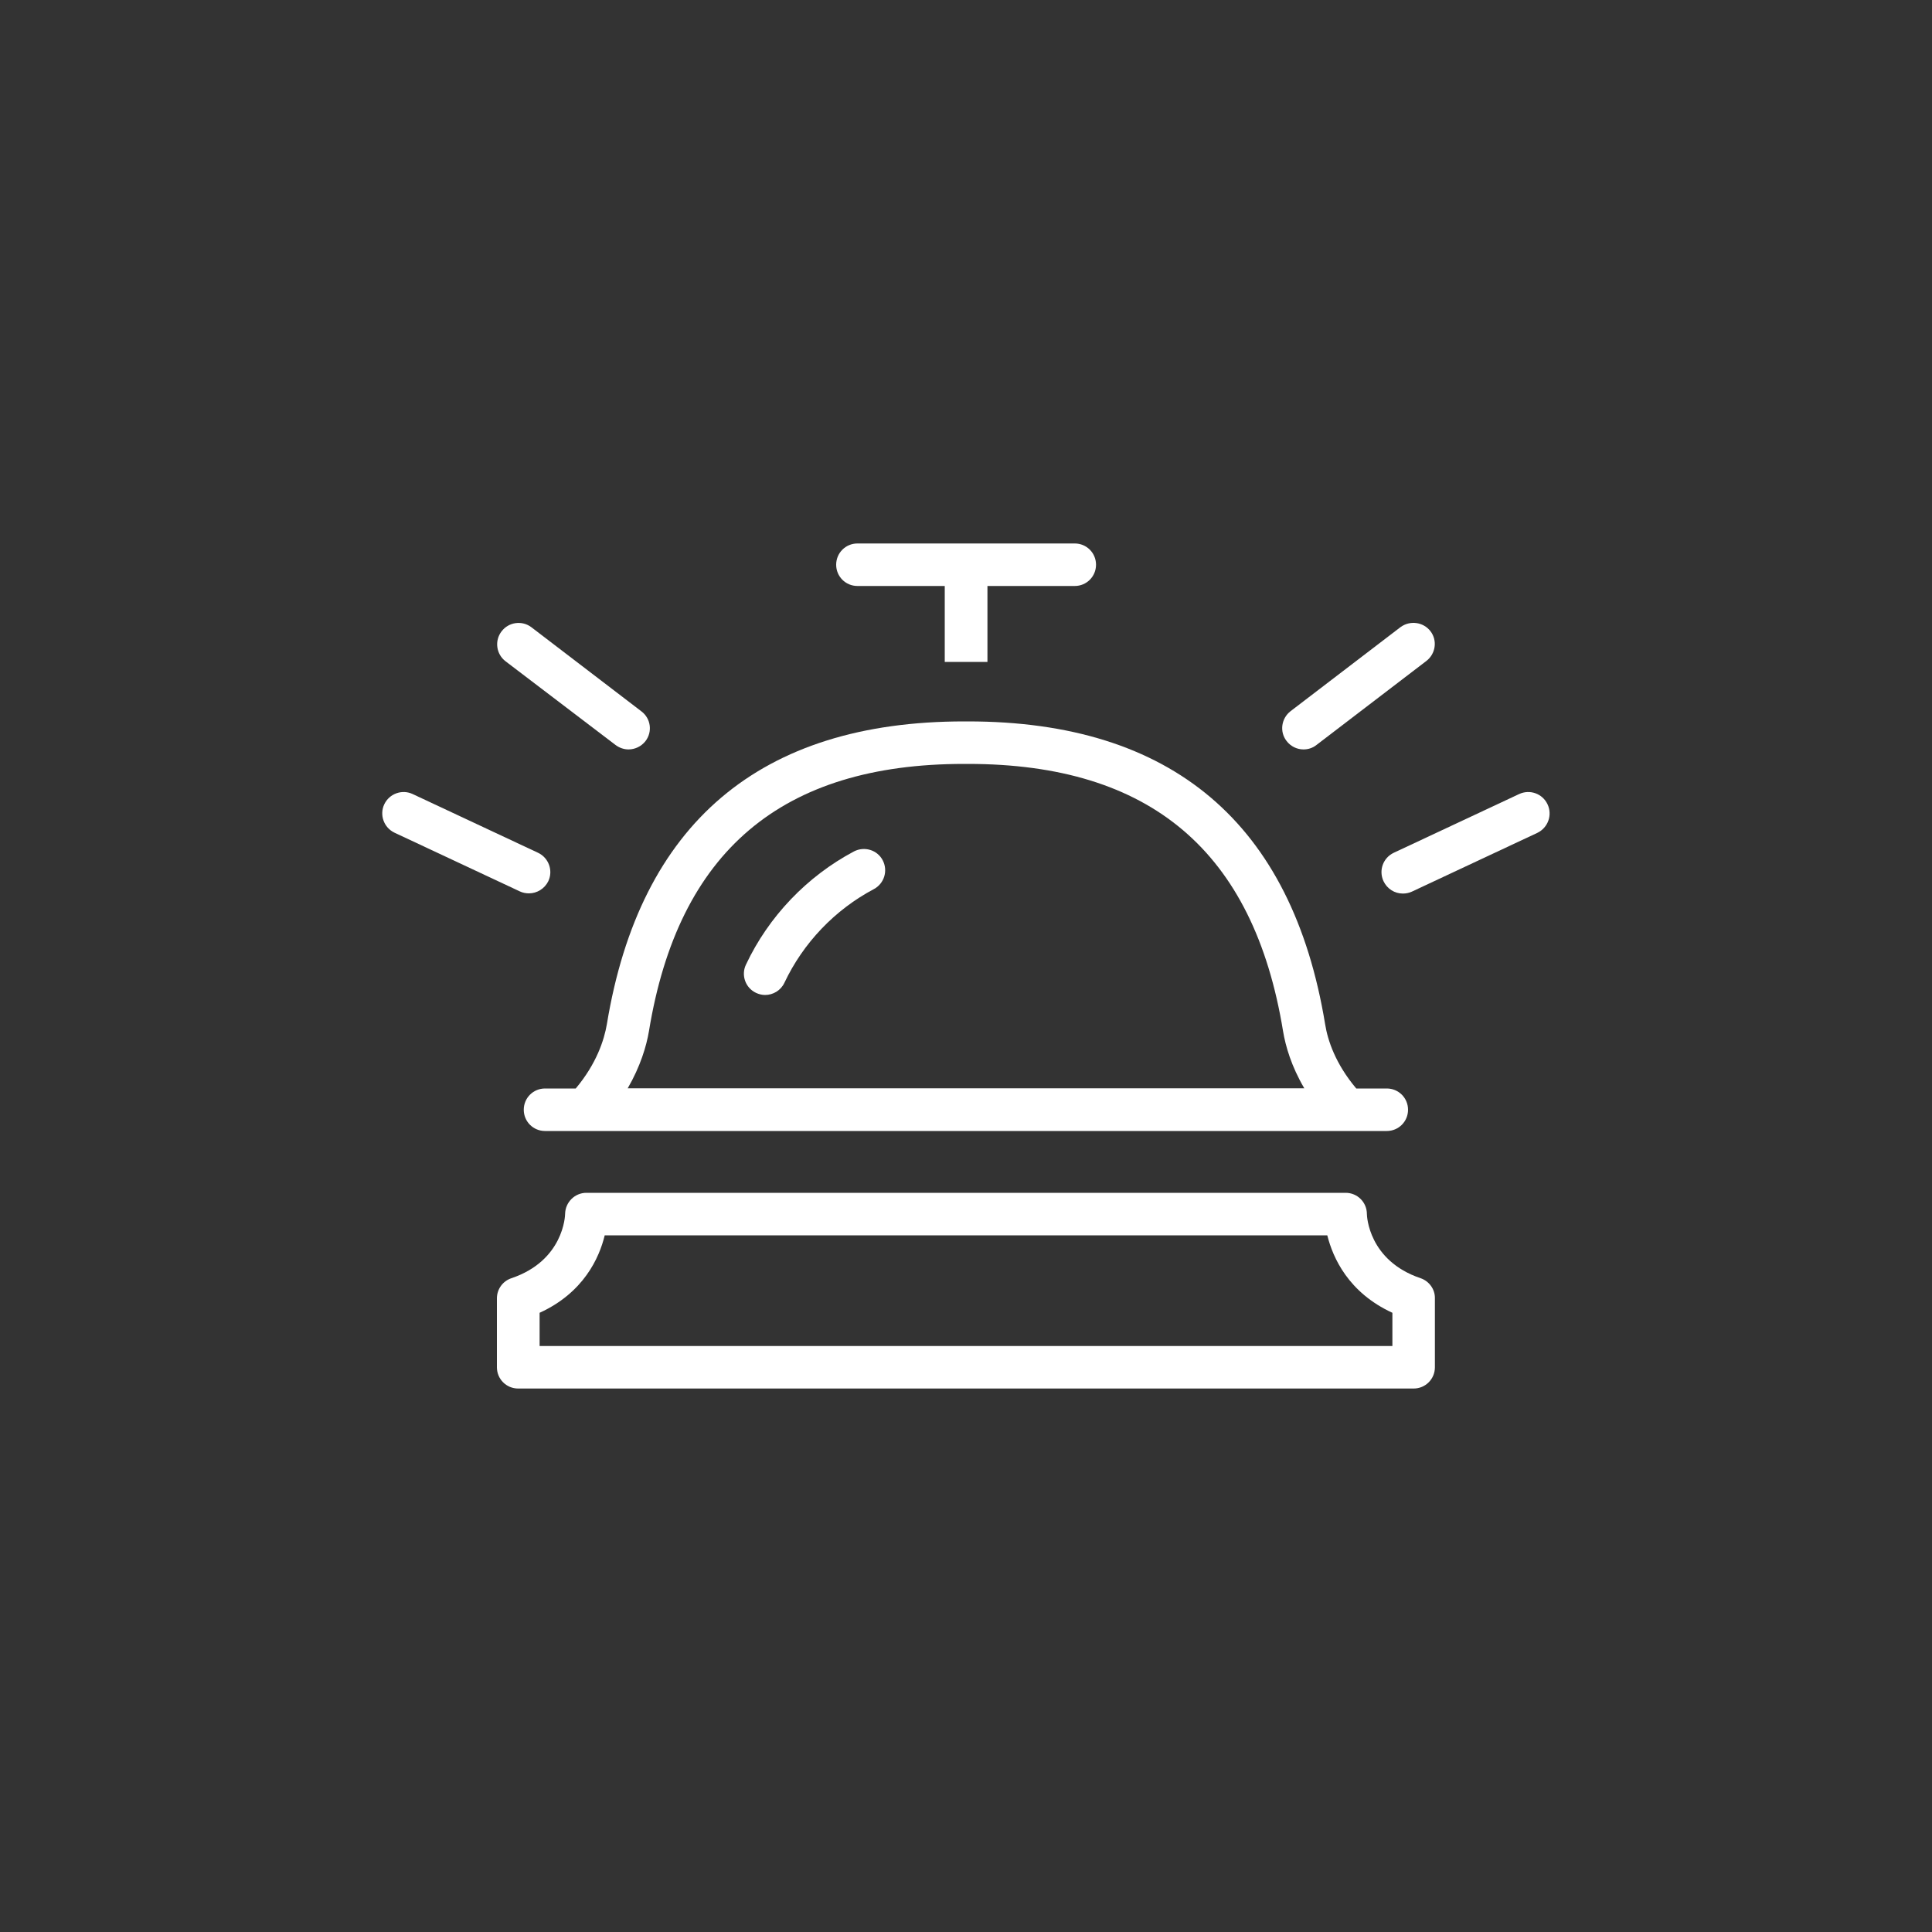 <?xml version="1.0" encoding="utf-8"?>
<!-- Generator: Adobe Illustrator 23.1.1, SVG Export Plug-In . SVG Version: 6.00 Build 0)  -->
<svg version="1.1" id="Capa_1" xmlns="http://www.w3.org/2000/svg" xmlns:xlink="http://www.w3.org/1999/xlink" x="0px" y="0px"
	 viewBox="0 0 100 100" style="enable-background:new 0 0 100 100;" xml:space="preserve">
<rect x="0" y="0" width="100" height="100" fill="#333333" stroke="none"/>
<style type="text/css">
	.st0{fill:#ffffff;}
	.st1{fill:#ffffff;}
	.st2{fill:#ffffff;}
</style>
<path class="st0" d="M39.13,51.39c0.15,0.07,0.31,0.11,0.47,0.11c0.41,0,0.81-0.23,1-0.63c0.97-2.06,2.61-3.78,4.63-4.85
	c0.54-0.29,0.74-0.95,0.46-1.49c-0.28-0.54-0.95-0.74-1.49-0.46c-2.43,1.29-4.42,3.37-5.59,5.86
	C38.35,50.47,38.58,51.13,39.13,51.39"/>
<path class="st0" d="M44.38,30.33h4.52v3.93h2.21v-3.93h4.52c0.61,0,1.1-0.49,1.1-1.1s-0.49-1.1-1.1-1.1H44.38
	c-0.61,0-1.1,0.49-1.1,1.1S43.77,30.33,44.38,30.33"/>
<path class="st0" d="M67.47,38.79c0.23,0,0.47-0.07,0.67-0.23l5.69-4.35c0.48-0.37,0.58-1.06,0.21-1.54
	c-0.37-0.48-1.06-0.57-1.55-0.21l-5.69,4.35c-0.48,0.37-0.58,1.06-0.21,1.54C66.81,38.64,67.14,38.79,67.47,38.79"/>
<path class="st0" d="M80.1,41.63c-0.26-0.55-0.91-0.79-1.47-0.53l-6.49,3.04c-0.55,0.26-0.79,0.91-0.53,1.47
	c0.19,0.4,0.58,0.64,1,0.64c0.16,0,0.32-0.03,0.47-0.1l6.49-3.04C80.13,42.84,80.36,42.18,80.1,41.63"/>
<path class="st0" d="M31.86,38.56c0.2,0.15,0.44,0.23,0.67,0.23c0.33,0,0.66-0.15,0.88-0.43c0.37-0.48,0.28-1.17-0.21-1.54
	l-5.69-4.35c-0.48-0.37-1.18-0.28-1.55,0.21c-0.37,0.48-0.28,1.18,0.21,1.55L31.86,38.56z"/>
<path class="st0" d="M27.38,46.24c0.41,0,0.81-0.24,1-0.63c0.26-0.55,0.02-1.21-0.53-1.47l-6.49-3.04
	c-0.55-0.26-1.21-0.02-1.47,0.53c-0.26,0.55-0.02,1.21,0.53,1.47l6.49,3.04C27.06,46.21,27.22,46.24,27.38,46.24"/>
<path class="st0" d="M72.07,69.67H27.93v-1.72c2.28-1.04,3.09-2.85,3.37-4.01h37.4c0.29,1.16,1.09,2.96,3.37,4.01V69.67z
	 M73.53,66.16c-2.7-0.91-2.78-3.23-2.78-3.32c0-0.61-0.49-1.1-1.1-1.1H30.35c-0.6,0-1.09,0.49-1.1,1.09c0,0.1-0.08,2.42-2.78,3.33
	c-0.45,0.15-0.75,0.57-0.75,1.04v3.57c0,0.61,0.49,1.1,1.1,1.1h46.35c0.61,0,1.1-0.49,1.1-1.1V67.2
	C74.28,66.73,73.97,66.31,73.53,66.16"/>
<path class="st0" d="M49.9,39.54h0.2c9.45,0,14.79,4.53,16.31,13.83c0.13,0.78,0.43,1.82,1.1,2.96H32.49
	c0.66-1.14,0.97-2.19,1.1-2.96C35.11,44.07,40.45,39.54,49.9,39.54 M29.8,56.34h-1.59c-0.61,0-1.1,0.49-1.1,1.1
	c0,0.61,0.49,1.1,1.1,1.1h43.57c0.61,0,1.1-0.49,1.1-1.1c0-0.61-0.49-1.1-1.1-1.1H70.2c-1.08-1.28-1.48-2.5-1.61-3.32
	c-1.71-10.41-7.93-15.68-18.49-15.68h-0.2c-10.56,0-16.78,5.28-18.49,15.68C31.27,53.83,30.88,55.05,29.8,56.34"/>
</svg>

